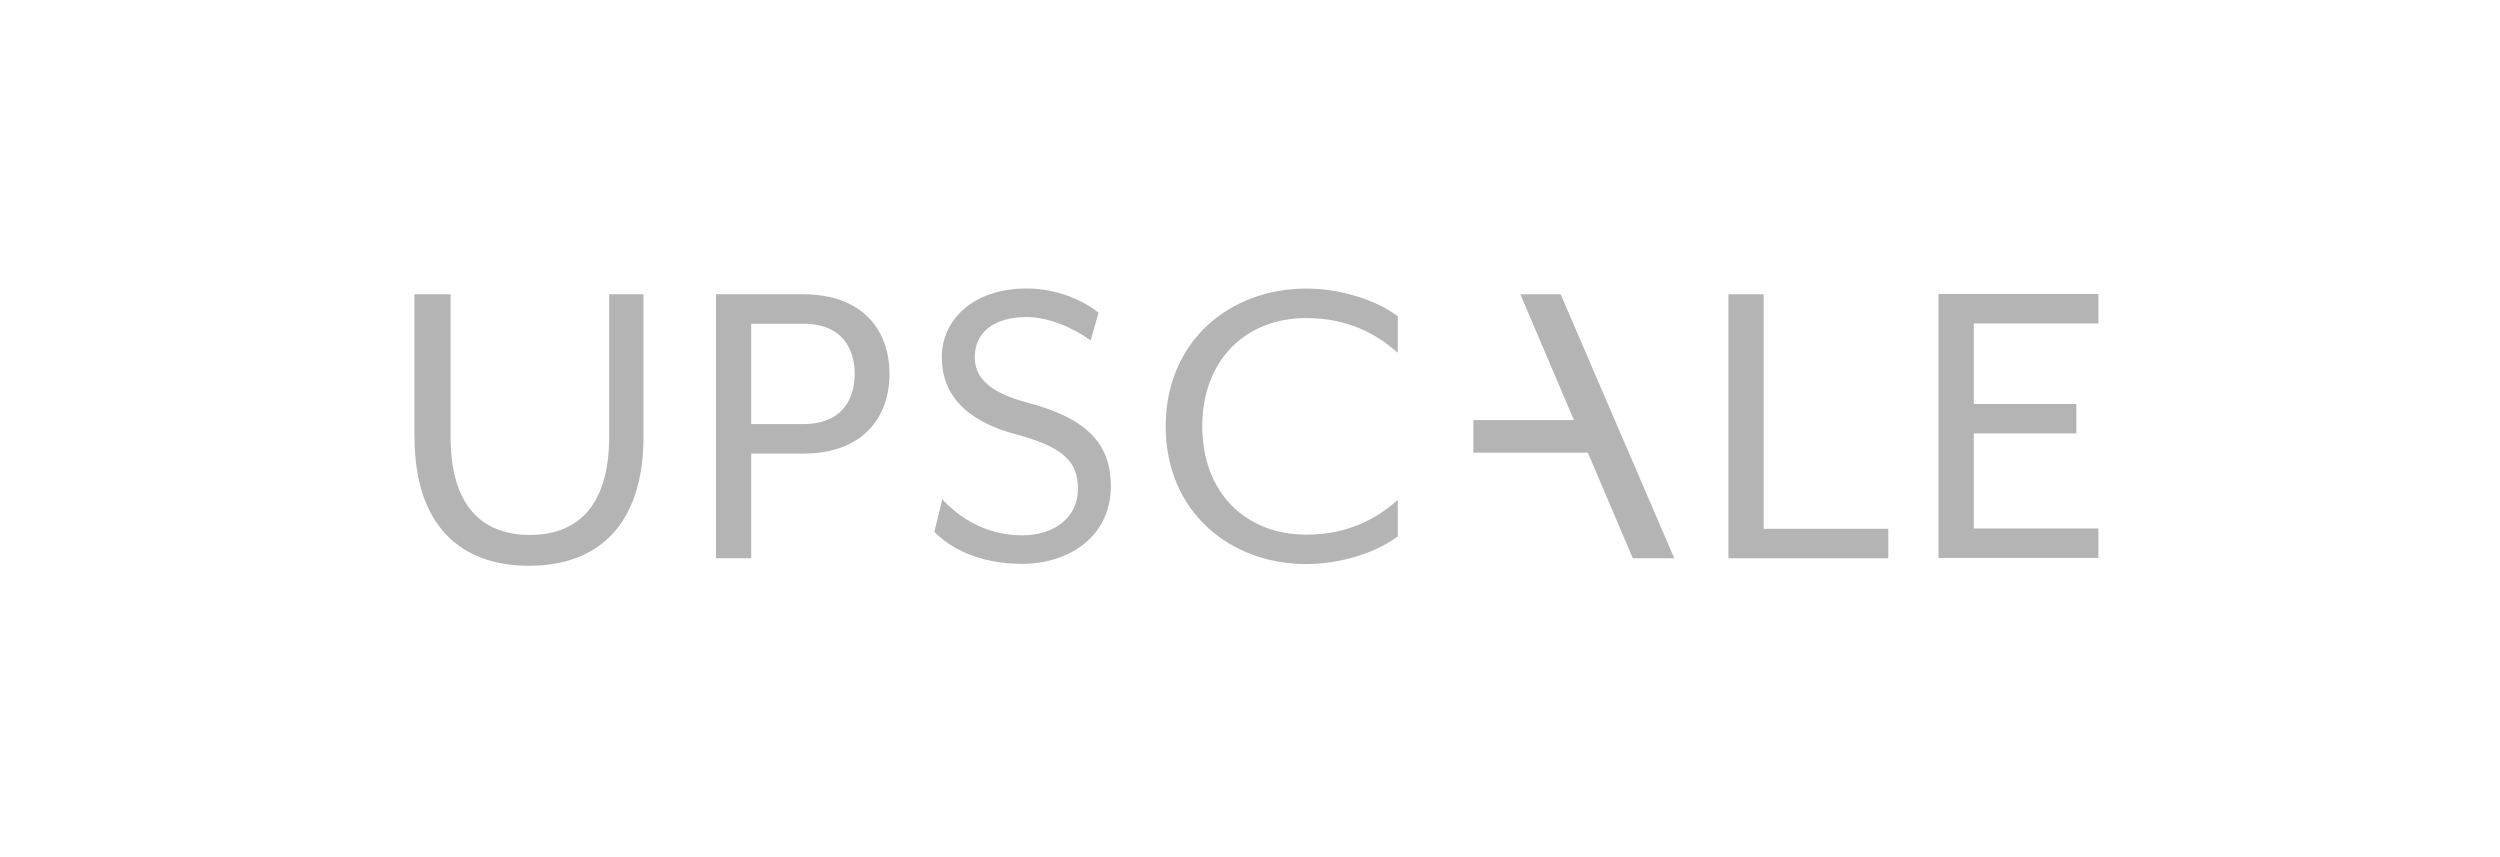 <?xml version="1.0" encoding="UTF-8"?><svg id="a" xmlns="http://www.w3.org/2000/svg" width="350" height="120" viewBox="0 0 350 120"><path d="M58.02,61.1v-19.9h5.06v19.96c0,9.55,4.32,13.73,11.1,13.73s11.1-4.19,11.1-13.73v-19.96h4.81v19.9c0,12.5-6.47,18.11-16.03,18.11s-16.03-5.61-16.03-18.11" fill="#b5b4b4"/><path d="M112.45,59.37c5.55,0,7.21-3.63,7.21-7.03s-1.67-7.02-7.21-7.02h-7.28v14.05h7.28ZM100.24,41.2h12.21c8.45,0,12.08,5.17,12.08,11.15s-3.64,11.15-12.08,11.15h-7.28v14.66h-4.93v-36.97Z" fill="#b5b4b4"/><path d="M130.81,74.46l1.11-4.56c2.22,2.4,5.92,5.05,11.22,5.05,4.38,0,7.77-2.46,7.77-6.47,0-3.76-1.85-5.86-8.76-7.7-6.97-1.85-10.3-5.61-10.3-10.78s4.32-9.61,11.9-9.61c4.25,0,8.02,1.73,10.05,3.39l-1.11,3.88c-2.46-1.79-5.92-3.27-8.94-3.27-4.62,0-7.28,2.16-7.28,5.6,0,2.65,1.66,4.87,7.46,6.41,7.95,2.09,11.59,5.54,11.59,11.64,0,7.21-6.04,10.9-12.39,10.9s-10.3-2.4-12.33-4.5" fill="#b5b4b4"/><path d="M163.2,59.68c0-11.95,9-19.28,19.67-19.28,4.68,0,9.74,1.54,12.82,3.88v5.12c-3.02-2.71-7.09-4.87-12.82-4.87-8.51,0-14.55,5.91-14.55,15.16s6.05,15.16,14.55,15.16c5.74,0,9.8-2.16,12.82-4.87v5.11c-3.09,2.34-8.14,3.88-12.82,3.88-10.67,0-19.67-7.33-19.67-19.28" fill="#b5b4b4"/><polygon points="212.85 41.2 220.35 58.81 206.27 58.81 206.27 63.37 222.3 63.37 228.59 78.16 234.4 78.16 218.49 41.2 212.85 41.2" fill="#b5b4b4"/><polygon points="241.98 41.2 241.98 78.16 264.36 78.16 264.36 74.03 246.91 74.03 246.91 41.2 241.98 41.2" fill="#b5b4b4"/><polygon points="271.39 41.15 271.39 78.11 293.78 78.11 293.78 73.99 276.33 73.99 276.33 60.68 290.69 60.68 290.69 56.56 276.33 56.56 276.33 45.28 293.78 45.28 293.78 41.15 271.39 41.15" fill="#b5b4b4"/></svg>